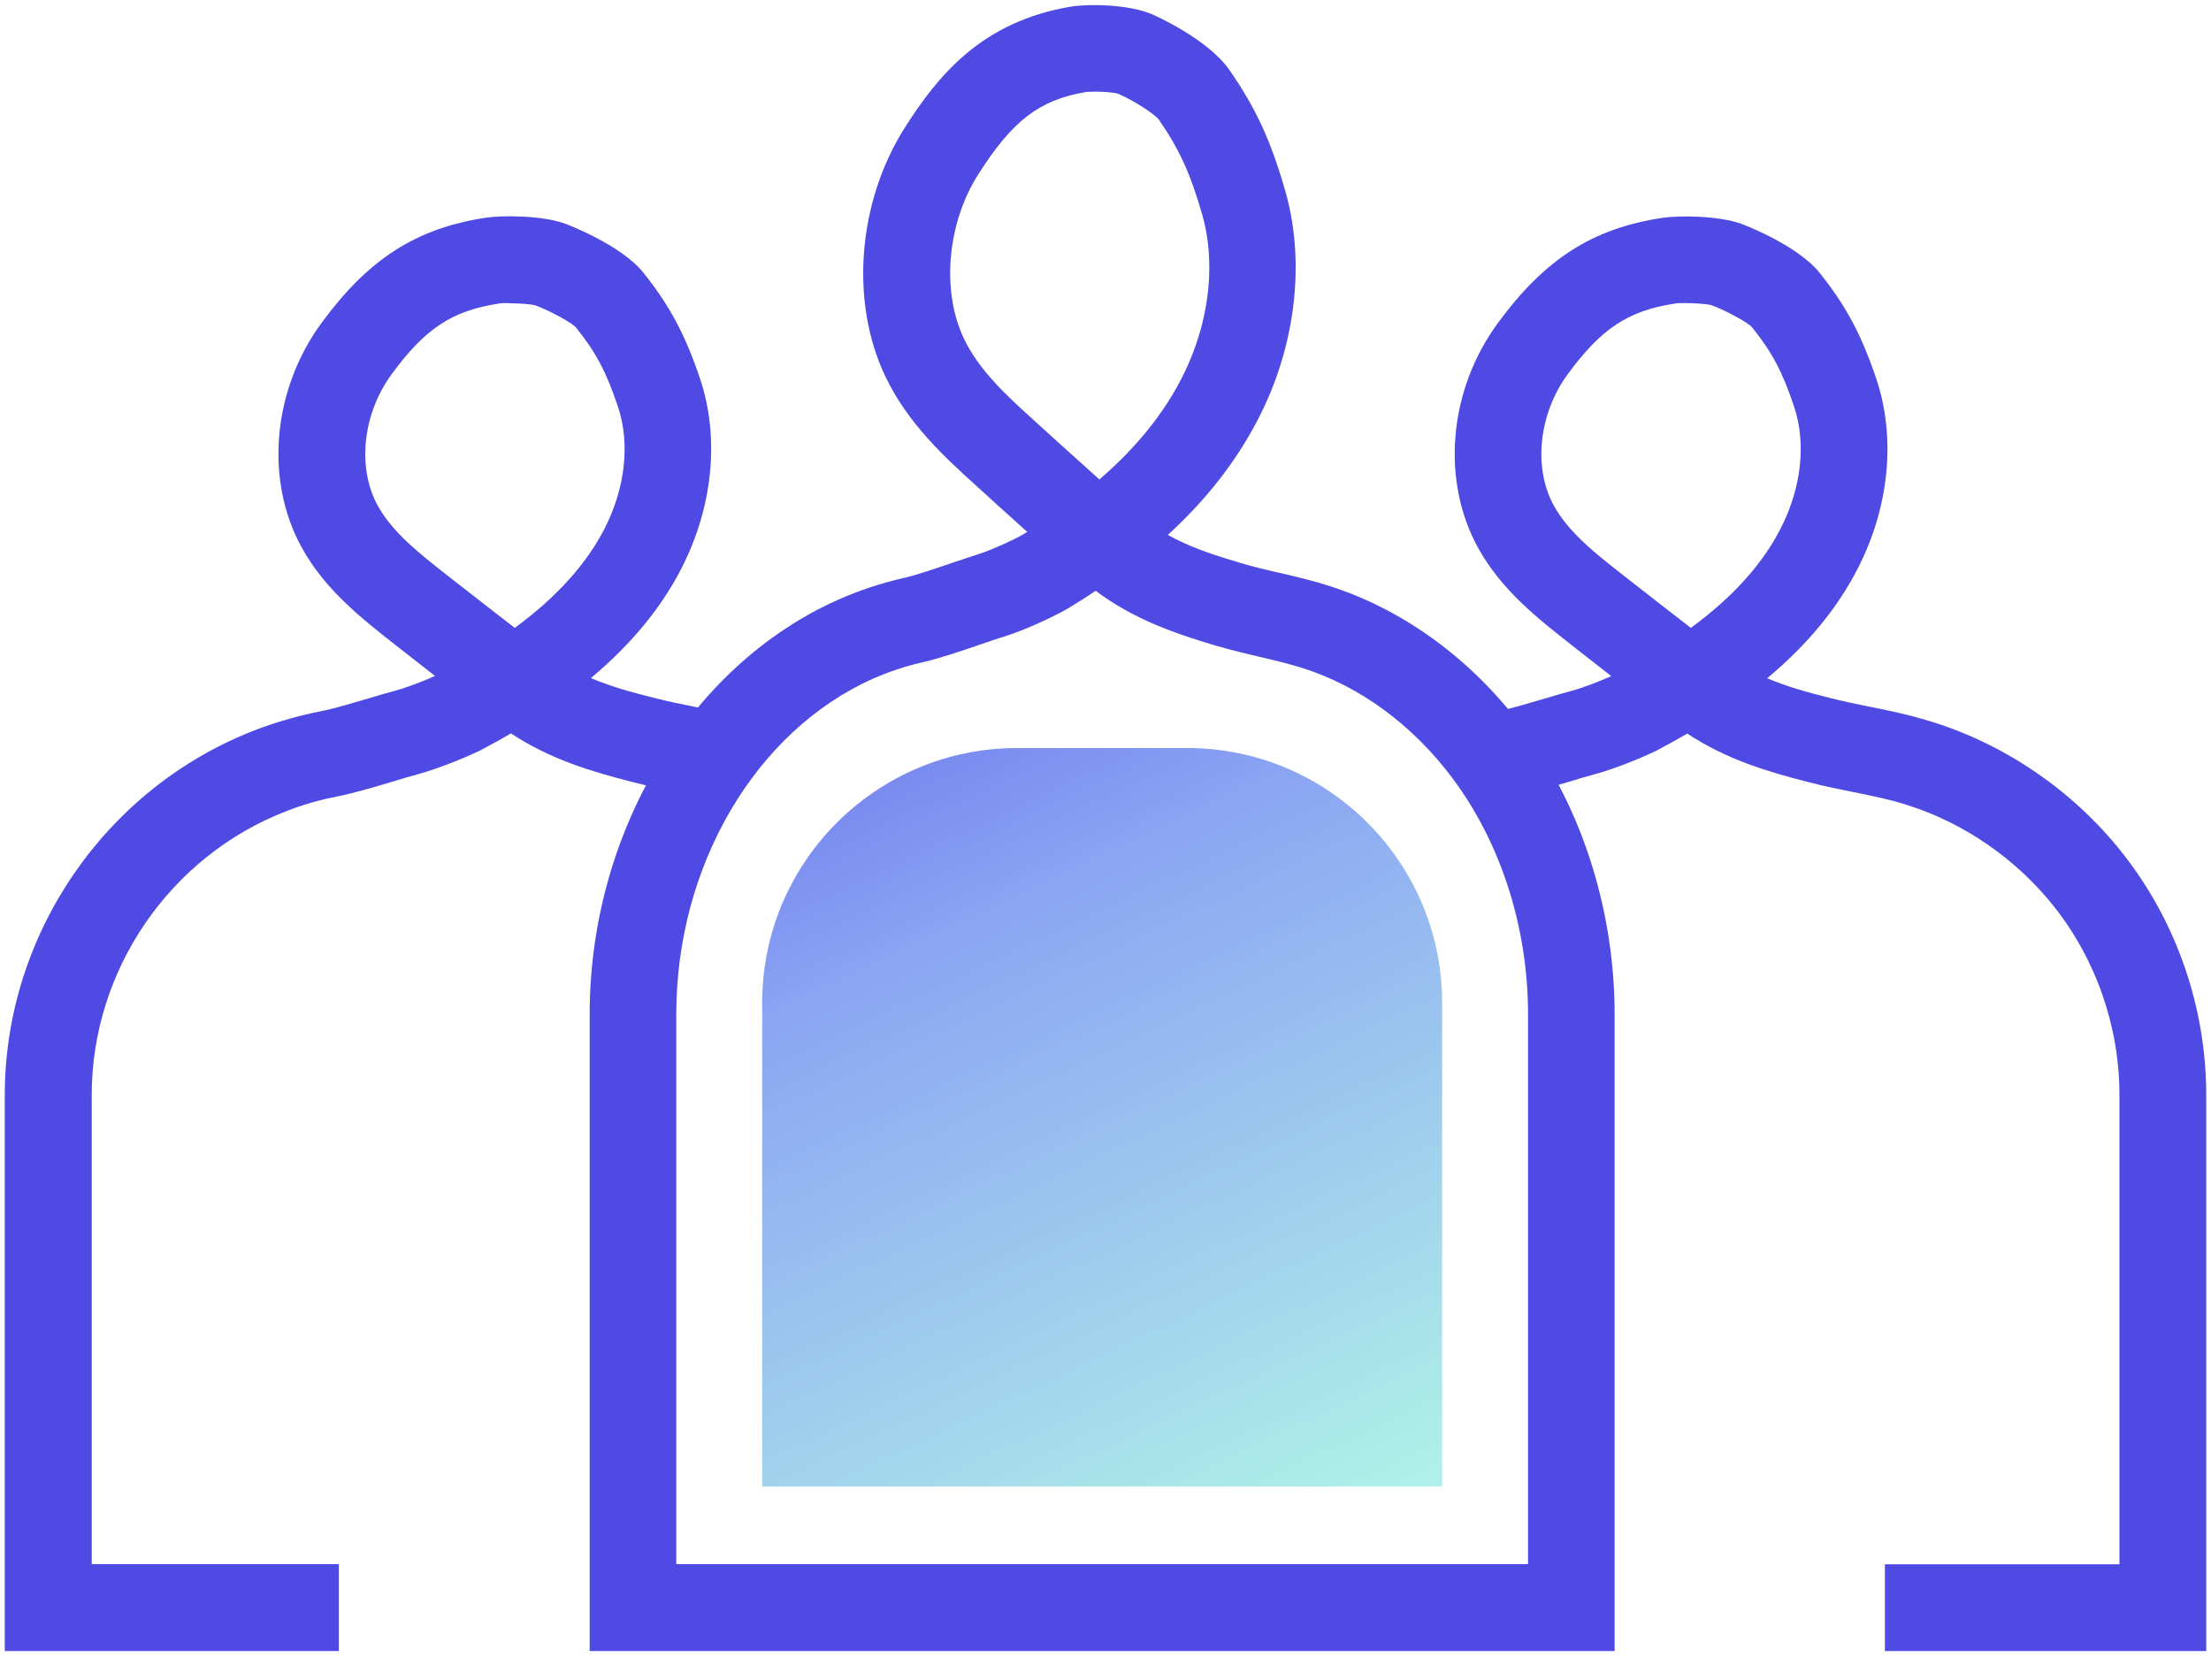 <svg width="75" height="57" viewBox="0 0 75 57" fill="none" xmlns="http://www.w3.org/2000/svg">
<path d="M11.488 56.018H0.162V37.15C0.162 31.706 3.574 26.735 8.646 24.775C9.378 24.493 10.139 24.277 10.906 24.127C11.29 24.055 11.968 23.851 12.519 23.689C12.843 23.593 13.143 23.504 13.371 23.444C13.85 23.318 14.444 23.072 14.756 22.934C14.294 22.574 13.832 22.209 13.377 21.855C12.249 20.967 11.026 20.008 10.241 18.587C8.97 16.297 9.24 13.221 10.912 10.949C12.507 8.778 14.12 7.747 16.476 7.387C17.022 7.303 18.389 7.303 19.174 7.591C19.192 7.597 21.057 8.293 21.825 9.252C22.724 10.379 23.245 11.357 23.749 12.855C24.415 14.852 24.187 17.19 23.119 19.277C22.43 20.626 21.393 21.879 20.044 23.006C20.703 23.288 21.417 23.486 22.184 23.677C22.64 23.797 23.078 23.881 23.515 23.971C23.881 24.043 24.241 24.115 24.606 24.205L23.935 27.071C23.599 26.993 23.269 26.927 22.934 26.861C22.46 26.765 21.974 26.669 21.447 26.531C20.086 26.184 18.659 25.764 17.334 24.883C17.004 25.074 16.662 25.266 16.308 25.452C16.111 25.554 15.061 26.028 14.138 26.279C13.928 26.334 13.652 26.417 13.359 26.507C12.717 26.699 11.986 26.915 11.464 27.017C10.87 27.131 10.277 27.299 9.713 27.521C5.768 29.044 3.112 32.911 3.112 37.144V53.068H11.494V56.012L11.488 56.018ZM17.268 10.283C17.124 10.283 16.998 10.283 16.914 10.301C15.337 10.541 14.42 11.147 13.287 12.694C12.297 14.043 12.106 15.877 12.819 17.166C13.317 18.066 14.246 18.797 15.151 19.505C15.925 20.11 16.692 20.71 17.46 21.303C18.863 20.278 19.888 19.145 20.505 17.94C21.213 16.555 21.381 15.05 20.961 13.797C20.565 12.616 20.218 11.956 19.528 11.099C19.384 10.949 18.683 10.553 18.161 10.361C18.017 10.319 17.604 10.289 17.274 10.289L17.268 10.283Z" fill="#4F4AE3"/>
<path d="M54.782 56.018H20.002V34.422C20.002 28.252 23.383 22.604 28.414 20.356C29.151 20.026 29.919 19.774 30.698 19.6C31.07 19.517 31.753 19.283 32.299 19.097C32.623 18.989 32.922 18.887 33.15 18.815C33.762 18.623 34.571 18.215 34.697 18.137C34.745 18.108 34.799 18.078 34.847 18.048C34.247 17.514 33.66 16.974 33.078 16.447C32.059 15.523 30.794 14.372 30.032 12.771C28.827 10.247 29.091 6.86 30.686 4.342C31.843 2.513 33.324 0.75 36.268 0.235C36.909 0.121 38.276 0.145 39.068 0.48C39.086 0.486 40.962 1.296 41.712 2.387C42.605 3.682 43.097 4.743 43.594 6.464C44.23 8.67 44.008 11.261 42.983 13.581C42.245 15.242 41.118 16.776 39.614 18.149C40.363 18.569 41.178 18.833 42.066 19.097C42.509 19.229 42.935 19.331 43.391 19.433C44.062 19.588 44.752 19.75 45.519 20.026C48.049 20.938 50.346 22.76 51.982 25.152C53.781 27.784 54.77 31.082 54.77 34.428V56.024L54.782 56.018ZM22.946 53.068H51.833V34.416C51.833 31.652 51.023 28.948 49.554 26.801C48.265 24.913 46.478 23.486 44.53 22.784C43.93 22.568 43.349 22.43 42.731 22.287C42.258 22.173 41.766 22.059 41.232 21.903C39.889 21.501 38.474 21.027 37.167 20.044C36.867 20.248 36.55 20.446 36.226 20.644C35.956 20.806 34.907 21.339 34.026 21.609C33.816 21.675 33.546 21.765 33.252 21.867C32.605 22.089 31.867 22.34 31.334 22.46C30.746 22.592 30.164 22.784 29.607 23.03C25.62 24.811 22.94 29.385 22.94 34.41V53.062L22.946 53.068ZM37.113 3.112C36.981 3.112 36.861 3.112 36.795 3.13C35.243 3.4 34.337 4.102 33.186 5.912C32.125 7.579 31.927 9.876 32.7 11.494C33.216 12.574 34.157 13.431 35.069 14.258C35.8 14.924 36.544 15.595 37.293 16.267C38.666 15.086 39.679 13.779 40.303 12.37C41.052 10.679 41.226 8.82 40.777 7.267C40.375 5.876 40.003 5.061 39.302 4.048C39.158 3.868 38.456 3.406 37.923 3.178C37.785 3.136 37.401 3.107 37.107 3.107L37.113 3.112Z" fill="#4F4AE3"/>
<path d="M74.838 56.018H63.938V53.074H71.894V37.15C71.894 34.841 71.108 32.569 69.675 30.758C68.392 29.14 66.612 27.91 64.651 27.299C64.04 27.107 63.452 26.993 62.834 26.867C62.361 26.771 61.875 26.675 61.348 26.537C59.986 26.19 58.56 25.77 57.235 24.889C56.905 25.08 56.563 25.272 56.209 25.458C56.011 25.56 54.962 26.04 54.039 26.285C53.829 26.34 53.553 26.423 53.26 26.513C52.618 26.705 51.886 26.921 51.365 27.023L50.807 24.133C51.191 24.061 51.868 23.857 52.42 23.695C52.744 23.599 53.044 23.51 53.272 23.45C53.751 23.324 54.345 23.078 54.656 22.94C54.195 22.58 53.733 22.215 53.278 21.861C52.15 20.973 50.927 20.014 50.142 18.593C48.871 16.297 49.141 13.227 50.813 10.955C52.408 8.784 54.021 7.753 56.377 7.393C56.923 7.309 58.29 7.309 59.075 7.597C59.093 7.603 60.958 8.299 61.725 9.258C62.625 10.385 63.146 11.363 63.65 12.861C64.315 14.858 64.088 17.202 63.02 19.283C62.331 20.632 61.3 21.885 59.945 23.012C60.604 23.294 61.318 23.492 62.085 23.683C62.547 23.803 62.984 23.887 63.416 23.977C64.082 24.109 64.771 24.253 65.526 24.487C68.051 25.272 70.341 26.849 71.99 28.936C73.83 31.262 74.838 34.182 74.838 37.15V56.018ZM57.163 10.283C57.019 10.283 56.893 10.283 56.809 10.301C55.232 10.541 54.315 11.147 53.181 12.694C52.192 14.043 52 15.877 52.714 17.166C53.212 18.066 54.141 18.797 55.046 19.505C55.82 20.11 56.587 20.71 57.355 21.303C58.757 20.278 59.783 19.145 60.4 17.934C61.108 16.555 61.276 15.044 60.856 13.791C60.46 12.61 60.112 11.95 59.423 11.093C59.279 10.943 58.578 10.547 58.056 10.355C57.912 10.313 57.498 10.283 57.169 10.283H57.163Z" fill="#4F4AE3"/>
<path d="M34.505 25.38H40.273C45.045 25.38 48.919 29.253 48.919 34.026V50.436H25.854V34.026C25.854 29.253 29.727 25.38 34.499 25.38H34.505Z" fill="url(#paint0_linear_300_216)"/>
<defs>
<linearGradient id="paint0_linear_300_216" x1="26" y1="13" x2="44.5" y2="52" gradientUnits="userSpaceOnUse">
<stop stop-color="#4F4AE3"/>
<stop offset="0.45" stop-color="#8BA4F3"/>
<stop offset="1" stop-color="#AFF1E8"/>
</linearGradient>
</defs>
</svg>
